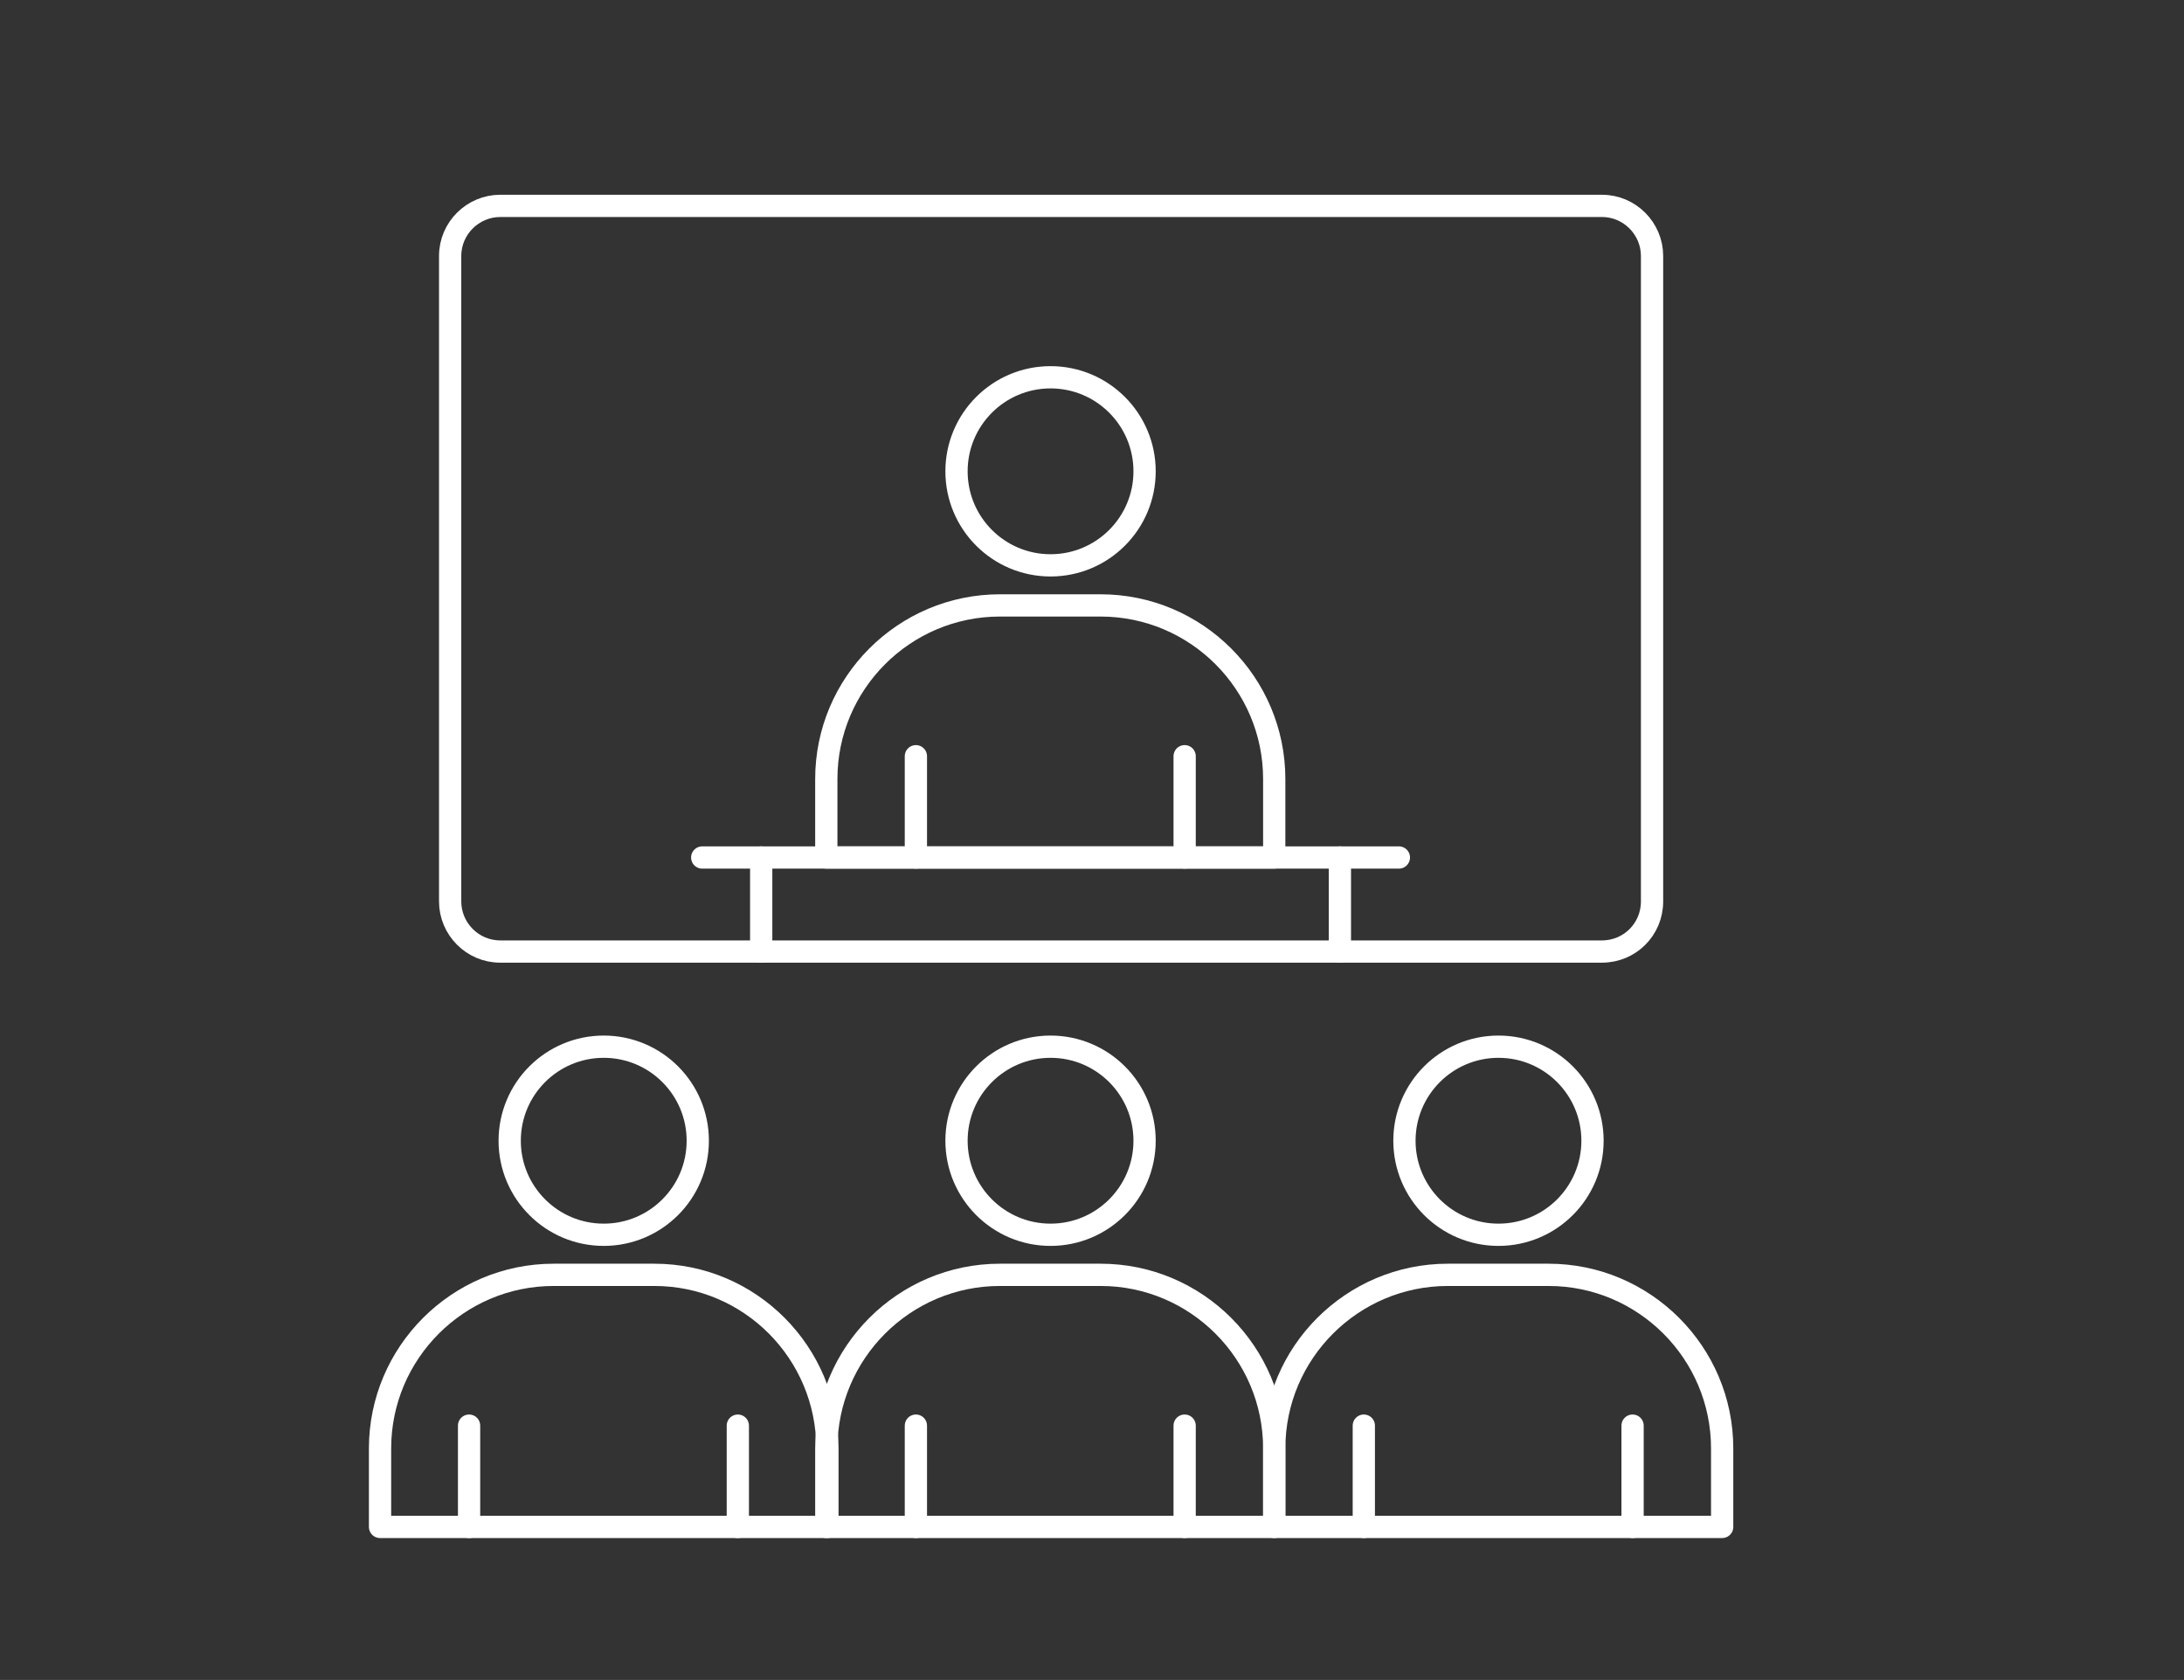 <svg xmlns="http://www.w3.org/2000/svg" xmlns:xlink="http://www.w3.org/1999/xlink" x="0px" y="0px" viewBox="0 0 392.5 301.9" style="enable-background:new 0 0 392.5 301.9;" xml:space="preserve">
<rect x="0" y="0" width="392.5" height="301.9" fill="#333333" stroke="none"/>
<style type="text/css">
	.st0{fill:none;stroke:#0B0B0D;stroke-width:2;stroke-linecap:round;stroke-linejoin:round;stroke-miterlimit:10;}
	.st1{fill:none;stroke:#FFFFFF;stroke-width:4;stroke-linecap:round;stroke-linejoin:round;stroke-miterlimit:10;}
	.st2{fill:none;}
</style>
<g id="ICON">
	<g>
		<g>
			<g>
				<circle class="st1" cx="108.5" cy="205" r="16.9"></circle>
				<path class="st1" d="M148.7,260.3v14.1H68.3v-14.1c0-17.2,14-31.2,31.2-31.2h18.1C134.8,229.1,148.7,243.1,148.7,260.3z"></path>
				<g>
					<line class="st1" x1="84.3" y1="274.4" x2="84.3" y2="256.2"></line>
					<line class="st1" x1="132.6" y1="274.4" x2="132.6" y2="256.2"></line>
				</g>
			</g>
			<g>
				<circle class="st1" cx="188.8" cy="205" r="16.9"></circle>
				<path class="st1" d="M229,260.3v14.1h-80.5v-14.1c0-17.2,14-31.2,31.2-31.2h18.1C215,229.1,229,243.1,229,260.3z"></path>
				<g>
					<line class="st1" x1="164.6" y1="274.4" x2="164.6" y2="256.2"></line>
					<line class="st1" x1="212.9" y1="274.4" x2="212.9" y2="256.2"></line>
				</g>
			</g>
			<g>
				<circle class="st1" cx="269.3" cy="205" r="16.9"></circle>
				<path class="st1" d="M309.5,260.3v14.1H229v-14.1c0-17.2,14-31.2,31.2-31.2h18.1C295.5,229.1,309.5,243.1,309.5,260.3z"></path>
				<g>
					<line class="st1" x1="245.1" y1="274.4" x2="245.1" y2="256.2"></line>
					<line class="st1" x1="293.4" y1="274.4" x2="293.4" y2="256.2"></line>
				</g>
			</g>
			<g>
				<circle class="st1" cx="188.8" cy="84.7" r="16.9"></circle>
				<path class="st1" d="M229,140v14.1h-80.5V140c0-17.2,14-31.2,31.2-31.2h18.1C215,108.8,229,122.8,229,140z"></path>
				<g>
					<line class="st1" x1="164.6" y1="154.1" x2="164.6" y2="135.9"></line>
					<line class="st1" x1="212.9" y1="154.1" x2="212.9" y2="135.9"></line>
				</g>
			</g>
			<line class="st1" x1="251.4" y1="154.1" x2="126.2" y2="154.1"></line>
			<g>
				<line class="st1" x1="136.8" y1="171" x2="136.8" y2="154.1"></line>
				<line class="st1" x1="240.8" y1="171" x2="240.8" y2="154.1"></line>
			</g>
		</g>
		<path class="st1" d="M287.9,171h-198c-5,0-9-4.1-9-9V46c0-5,4.1-9,9-9h198c5,0,9,4.1,9,9v116C296.9,167,292.9,171,287.9,171z"></path>
	</g>
</g>
<g id="TEXT">
</g>
<g id="GUIDE">
</g>
</svg>